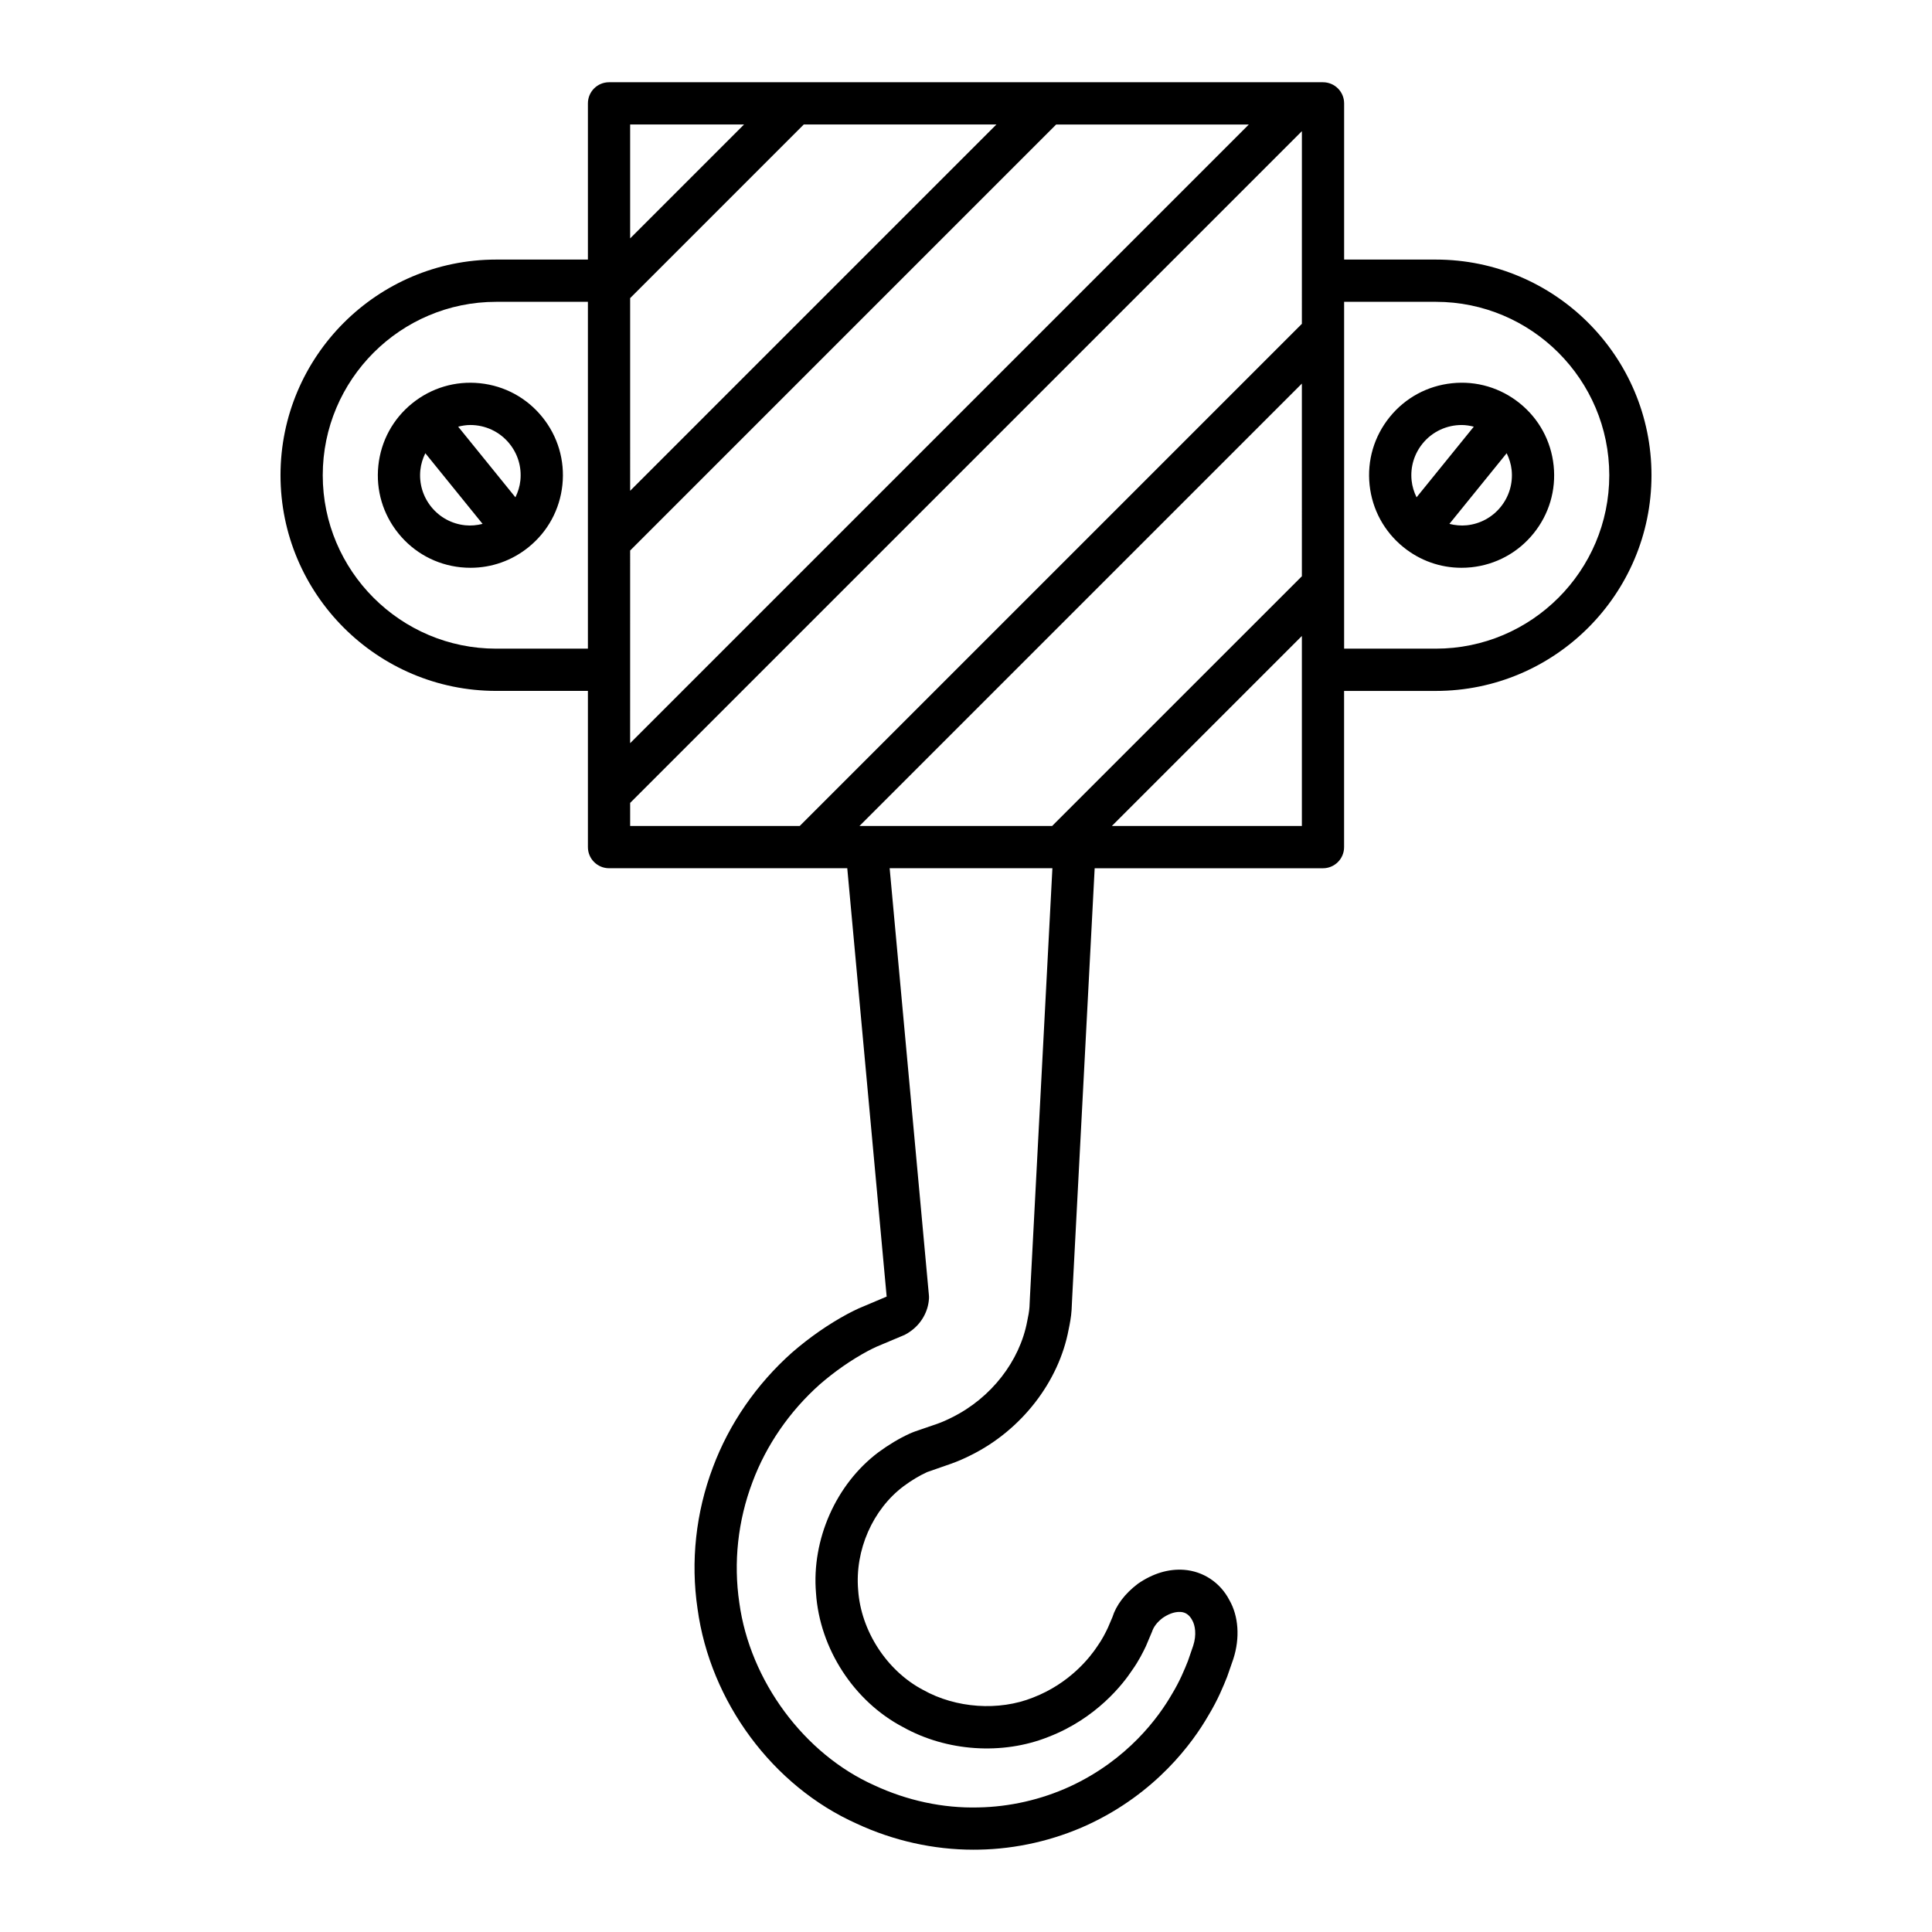 <?xml version="1.0" encoding="UTF-8"?>
<!-- Uploaded to: ICON Repo, www.svgrepo.com, Generator: ICON Repo Mixer Tools -->
<svg fill="#000000" width="800px" height="800px" version="1.1" viewBox="144 144 512 512" xmlns="http://www.w3.org/2000/svg">
 <g>
  <path d="m546.78 250.9c-5.086-4.121-11.488-6.031-17.992-5.336-6.512 0.68-12.375 3.859-16.496 8.949-4.125 5.09-6.019 11.48-5.336 17.992 0.684 6.512 3.863 12.371 8.953 16.492 4.41 3.574 9.793 5.473 15.391 5.473 0.859 0 1.73-0.043 2.598-0.133 6.512-0.684 12.375-3.863 16.496-8.953 4.125-5.09 6.019-11.48 5.336-17.992-0.684-6.516-3.859-12.371-8.949-16.492zm-28.688 20.438c-0.371-3.535 0.66-7.012 2.898-9.777 2.629-3.246 6.481-4.93 10.363-4.93 1.082 0 2.156 0.176 3.219 0.441l-15.168 18.719c-0.676-1.387-1.148-2.875-1.312-4.453zm23.605 7c-2.242 2.762-5.426 4.492-8.965 4.863-1.578 0.164-3.133 0.008-4.625-0.367l15.176-18.727c0.676 1.387 1.152 2.875 1.316 4.453 0.367 3.539-0.664 7.012-2.902 9.777z"/>
  <path d="m253.22 250.9c-5.09 4.121-8.27 9.98-8.953 16.492-0.684 6.512 1.211 12.902 5.336 17.992 4.121 5.09 9.98 8.27 16.496 8.953 0.871 0.09 1.738 0.133 2.598 0.133 5.598 0 10.984-1.898 15.391-5.473 5.09-4.121 8.27-9.98 8.953-16.492 0.684-6.512-1.211-12.902-5.336-17.992-4.121-5.09-9.98-8.27-16.496-8.949-6.512-0.68-12.902 1.215-17.988 5.336zm14.043 32.301c-3.539-0.371-6.723-2.098-8.965-4.863-2.238-2.766-3.269-6.238-2.898-9.777 0.164-1.578 0.637-3.07 1.316-4.453l15.172 18.727c-1.496 0.375-3.051 0.531-4.625 0.367zm14.641-11.863c-0.164 1.578-0.637 3.07-1.316 4.453l-15.168-18.719c1.062-0.266 2.137-0.441 3.219-0.441 3.883 0 7.734 1.684 10.363 4.93 2.246 2.766 3.273 6.238 2.902 9.777z"/>
  <path d="m524.52 212.79h-24.312v-41.395c0-3.09-2.508-5.598-5.598-5.598h-189.21c-3.09 0-5.598 2.508-5.598 5.598v41.395h-24.312c-31.516 0-57.152 25.641-57.152 57.152 0 31.516 25.641 57.152 57.152 57.152h24.312v41.395c0 3.09 2.508 5.598 5.598 5.598h63.133l10.441 113.52-7.465 3.156c-0.969 0.461-1.945 0.926-2.891 1.438-5.106 2.754-10.039 6.18-14.727 10.238-9.426 8.395-16.676 18.918-20.961 30.41-4.527 11.98-5.934 24.957-4.078 37.465 3.356 24.676 19.949 47.055 42.199 56.98 9.699 4.519 20.359 6.894 30.902 6.894 0.504 0 1.012-0.004 1.516-0.016 9.82-0.172 19.762-2.441 28.77-6.57 18.145-8.398 27.844-21.781 31.949-28.902 2.566-4.223 4.051-7.926 5.031-10.379l1.625-4.68c1.812-5.609 1.387-11.383-1.07-15.645-2.406-4.609-6.902-7.598-12.02-7.981-4.055-0.289-8.188 0.926-12.191 3.688-3.465 2.613-5.797 5.75-6.766 8.879l-1.207 2.82c-0.641 1.332-1.441 2.984-2.816 4.922-1.859 2.816-7.231 9.777-17.023 13.551-9.027 3.613-20.406 2.852-29.125-2.035-9.578-5.031-16.488-15.645-17.207-26.508-0.887-10.527 3.859-21.328 12.051-27.477 2.098-1.551 4.199-2.809 6.242-3.742l6.305-2.199c1.766-0.625 3.574-1.406 5.32-2.297 13.363-6.633 23.285-19.449 25.867-33.305 0.297-1.406 0.66-3.262 0.777-5.094 0.02-0.203 0.078-1.387 0.152-3.133l5.969-113.99h60.5c3.09 0 5.598-2.508 5.598-5.598v-41.395h24.312c31.516 0 57.152-25.641 57.152-57.152 0.016-31.52-25.625-57.16-57.141-57.16zm-224.72 103.11h-24.312c-25.34 0-45.957-20.617-45.957-45.957 0-25.34 20.617-45.957 45.957-45.957h24.312zm11.195-138.91h30.184l-30.184 30.184zm0 46.016 46.012-46.016h51.055l-97.066 97.07zm0 66.887 112.9-112.9h51.055l-163.96 163.96zm105.96 197.66c-0.062 1.461-0.109 2.465-0.133 2.801-0.082 1.211-0.312 2.414-0.598 3.766-1.98 10.613-9.59 20.371-19.914 25.492-1.305 0.664-2.652 1.262-3.871 1.695l-5.945 2.039c-0.48 0.184-0.961 0.367-1.438 0.586-2.746 1.258-5.512 2.91-8.273 4.941-11.242 8.441-17.727 23.125-16.535 37.301 0.973 14.734 10.066 28.699 23.035 35.508 11.59 6.492 26.387 7.481 38.555 2.617 12.75-4.91 19.828-14.09 22.16-17.637 1.816-2.543 2.934-4.856 3.672-6.387l1.633-3.863c0.414-1.316 1.422-2.582 2.797-3.625 1.168-0.809 2.926-1.727 4.809-1.605 1.289 0.098 2.305 0.789 3.047 2.199 0.754 1.312 1.211 3.793 0.254 6.75l-1.391 4.035c-0.895 2.234-2.117 5.293-4.269 8.836-3.508 6.086-11.68 17.348-27 24.438-7.598 3.484-15.988 5.402-24.301 5.547-9.336 0.242-18.855-1.812-27.559-5.867-18.586-8.293-32.949-27.703-35.762-48.371-1.586-10.691-0.387-21.734 3.477-31.957 3.656-9.816 9.855-18.797 17.863-25.93 4.012-3.473 8.266-6.43 12.656-8.801 0.777-0.422 1.578-0.797 2.371-1.172l7.047-2.965c0.199-0.078 0.395-0.168 0.586-0.27 0.477-0.254 0.926-0.531 1.18-0.723 2.992-2.027 4.894-5.328 5.082-8.836 0.012-0.27 0.012-0.543-0.016-0.816l-10.406-113.19h43.129zm72.055-124.66h-50.355l50.355-50.355zm0-66.184-66.188 66.184h-51.055l117.24-117.24zm0-66.891-133.07 133.07h-44.945v-6.113l178.02-178.02zm35.508 86.082h-24.312v-91.914h24.312c25.34 0 45.957 20.617 45.957 45.957 0 25.34-20.617 45.957-45.957 45.957z"/>
 </g>
</svg>
